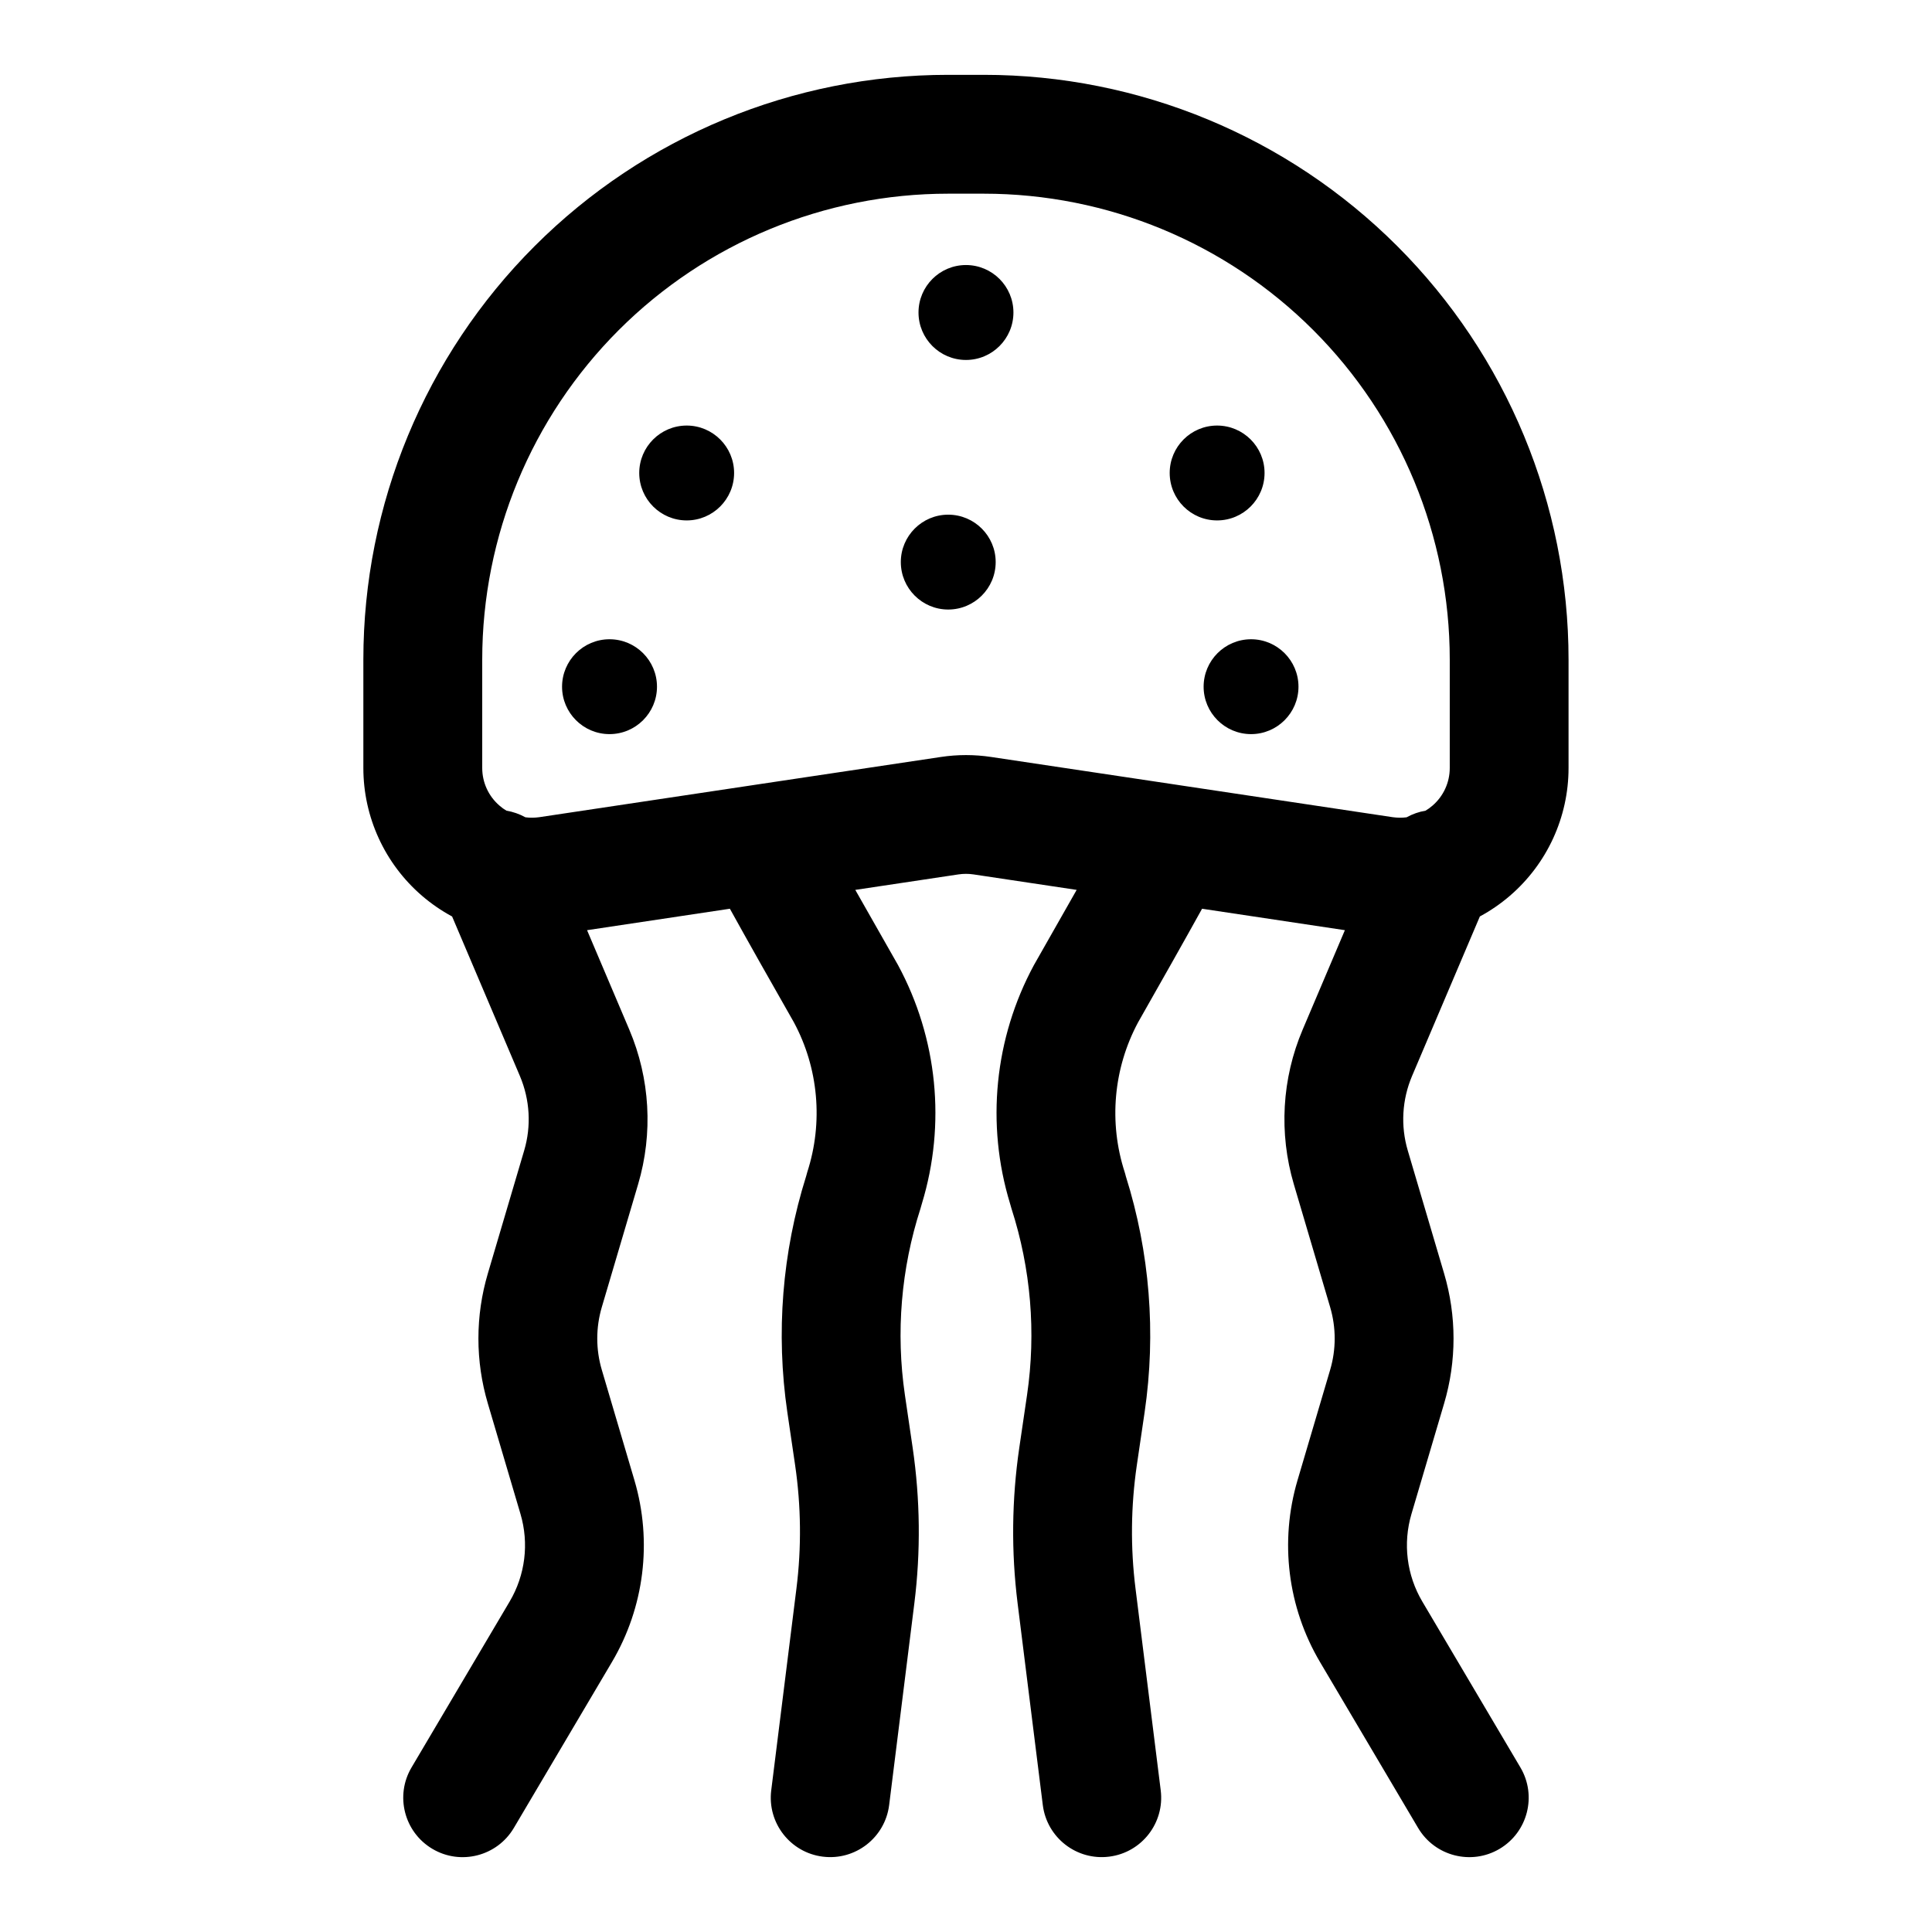 <?xml version="1.0" encoding="UTF-8"?>
<!-- Uploaded to: SVG Repo, www.svgrepo.com, Generator: SVG Repo Mixer Tools -->
<svg fill="#000000" width="800px" height="800px" version="1.1" viewBox="144 144 512 512" xmlns="http://www.w3.org/2000/svg">
 <path d="m263.81 386.87 17.965 42.273c2.66 6.266 3.07 13.258 1.133 19.773l-9.621 32.559c-3.336 11.258-3.336 23.238 0 34.48l8.645 29.254c2.312 7.809 1.273 16.23-2.883 23.238-10.645 18.012-25.992 43.957-25.992 43.957-4.426 7.477-1.938 17.145 5.543 21.57 7.477 4.426 17.145 1.938 21.57-5.543 0 0 15.336-25.945 25.992-43.957 8.598-14.531 10.754-31.992 5.969-48.191l-8.645-29.254c-1.605-5.414-1.605-11.195 0-16.625l9.621-32.559c4-13.523 3.18-28.023-2.348-41.012l-11.18-26.324 37.848-5.684c4.551 8.234 11.051 19.742 16.973 30.117 6.504 12.105 7.809 26.465 3.543 39.66-0.109 0.363-0.219 0.723-0.301 1.086-6.359 20.199-8.062 41.578-4.992 62.551 0.707 4.769 1.418 9.59 2.062 14.012 1.59 10.863 1.715 21.883 0.348 32.762l-6.676 53.449c-1.07 8.629 5.055 16.5 13.664 17.57 8.629 1.086 16.5-5.039 17.586-13.664 0 0 4.016-32.117 6.676-53.449 1.715-13.699 1.559-27.566-0.441-41.234-0.645-4.426-1.355-9.258-2.062-14.027-2.426-16.547-1.008-33.441 4.125-49.359 0.141-0.441 0.27-0.883 0.379-1.324 6.422-21.051 4.156-43.832-6.328-63.227-0.062-0.094-0.109-0.203-0.172-0.301-3.699-6.488-7.652-13.43-11.148-19.617l27.379-4.109c1.289-0.188 2.613-0.188 3.906 0l27.379 4.109c-3.496 6.188-7.445 13.129-11.148 19.617-0.062 0.094-0.109 0.203-0.172 0.301-10.484 19.398-12.754 42.18-6.328 63.227 0.109 0.441 0.234 0.883 0.379 1.324 5.133 15.918 6.551 32.812 4.125 49.359-0.707 4.769-1.418 9.605-2.062 14.027-2 13.664-2.156 27.535-0.441 41.234 2.66 21.332 6.676 53.449 6.676 53.449 1.086 8.629 8.957 14.754 17.586 13.664 8.613-1.07 14.738-8.941 13.664-17.57 0 0-4.016-32.117-6.676-53.449-1.371-10.879-1.242-21.898 0.348-32.762 0.645-4.426 1.355-9.242 2.062-14.012 3.07-20.973 1.371-42.352-4.992-62.551-0.078-0.363-0.188-0.723-0.301-1.086-4.25-13.145-2.977-27.441 3.527-39.613 5.934-10.438 12.438-21.945 16.988-30.164l37.848 5.684-11.18 26.324c-5.527 12.988-6.344 27.488-2.348 41.012l9.621 32.559c1.605 5.434 1.605 11.211 0 16.625l-8.645 29.254c-4.785 16.199-2.629 33.66 5.969 48.191 10.66 18.012 25.992 43.957 25.992 43.957 4.426 7.477 14.09 9.965 21.57 5.543 7.477-4.426 9.965-14.09 5.543-21.57 0 0-15.352-25.945-25.992-43.957-4.156-7.008-5.195-15.43-2.883-23.238l8.645-29.254c3.336-11.242 3.336-23.223 0-34.48l-9.621-32.559c-1.938-6.519-1.527-13.508 1.133-19.773l17.965-42.273c2.832-1.527 5.512-3.371 7.981-5.496 9.855-8.484 15.523-20.844 15.523-33.852v-28.719c0-41.109-16.328-80.516-45.391-109.58s-68.473-45.391-109.58-45.391h-9.445c-41.109 0-80.516 16.328-109.58 45.391s-45.391 68.473-45.391 109.58v28.719c0 13.004 5.668 25.363 15.523 33.852 2.473 2.125 5.148 3.969 7.981 5.496zm257.98-28.039c0.645-0.379 1.258-0.82 1.828-1.324 2.914-2.504 4.582-6.141 4.582-9.98v-28.719c0-32.746-13.004-64.156-36.164-87.316-23.16-23.16-54.57-36.164-87.316-36.164h-9.445c-32.746 0-64.156 13.004-87.316 36.164-23.16 23.16-36.164 54.57-36.164 87.316v28.719c0 3.84 1.668 7.477 4.582 9.98 0.566 0.504 1.18 0.945 1.828 1.324 1.762 0.301 3.465 0.898 5.039 1.762 1.211 0.156 2.441 0.141 3.684-0.031l56.457-8.469c0.203-0.031 0.41-0.062 0.613-0.094l49.375-7.398c4.394-0.66 8.863-0.66 13.258 0l49.375 7.398c0.203 0.031 0.41 0.062 0.613 0.094l56.457 8.469c1.242 0.172 2.473 0.188 3.684 0.031 1.574-0.867 3.273-1.465 5.039-1.762zm-216.26-45.422c-6.941 0-12.578 5.637-12.578 12.578 0 6.926 5.637 12.562 12.578 12.562s12.578-5.637 12.578-12.562c0-6.941-5.637-12.578-12.578-12.578zm170.02 0c-6.941 0-12.578 5.637-12.578 12.578 0 6.926 5.637 12.562 12.578 12.562 6.926 0 12.562-5.637 12.562-12.562 0-6.941-5.637-12.578-12.562-12.578zm-80.262-33.016c-6.926 0-12.562 5.637-12.562 12.562 0 6.941 5.637 12.578 12.562 12.578 6.941 0 12.578-5.637 12.578-12.578 0-6.926-5.637-12.562-12.578-12.562zm-69.305-23.617c-6.941 0-12.578 5.637-12.578 12.562 0 6.941 5.637 12.578 12.578 12.578 6.926 0 12.562-5.637 12.562-12.578 0-6.926-5.637-12.562-12.562-12.562zm140.56 0c-6.941 0-12.562 5.637-12.562 12.562 0 6.941 5.621 12.578 12.562 12.578s12.578-5.637 12.578-12.578c0-6.926-5.637-12.562-12.578-12.562zm-66.551-42.539c-6.941 0-12.578 5.637-12.578 12.578s5.637 12.578 12.578 12.578 12.578-5.637 12.578-12.578-5.637-12.578-12.578-12.578z" fill-rule="evenodd"/>
</svg>